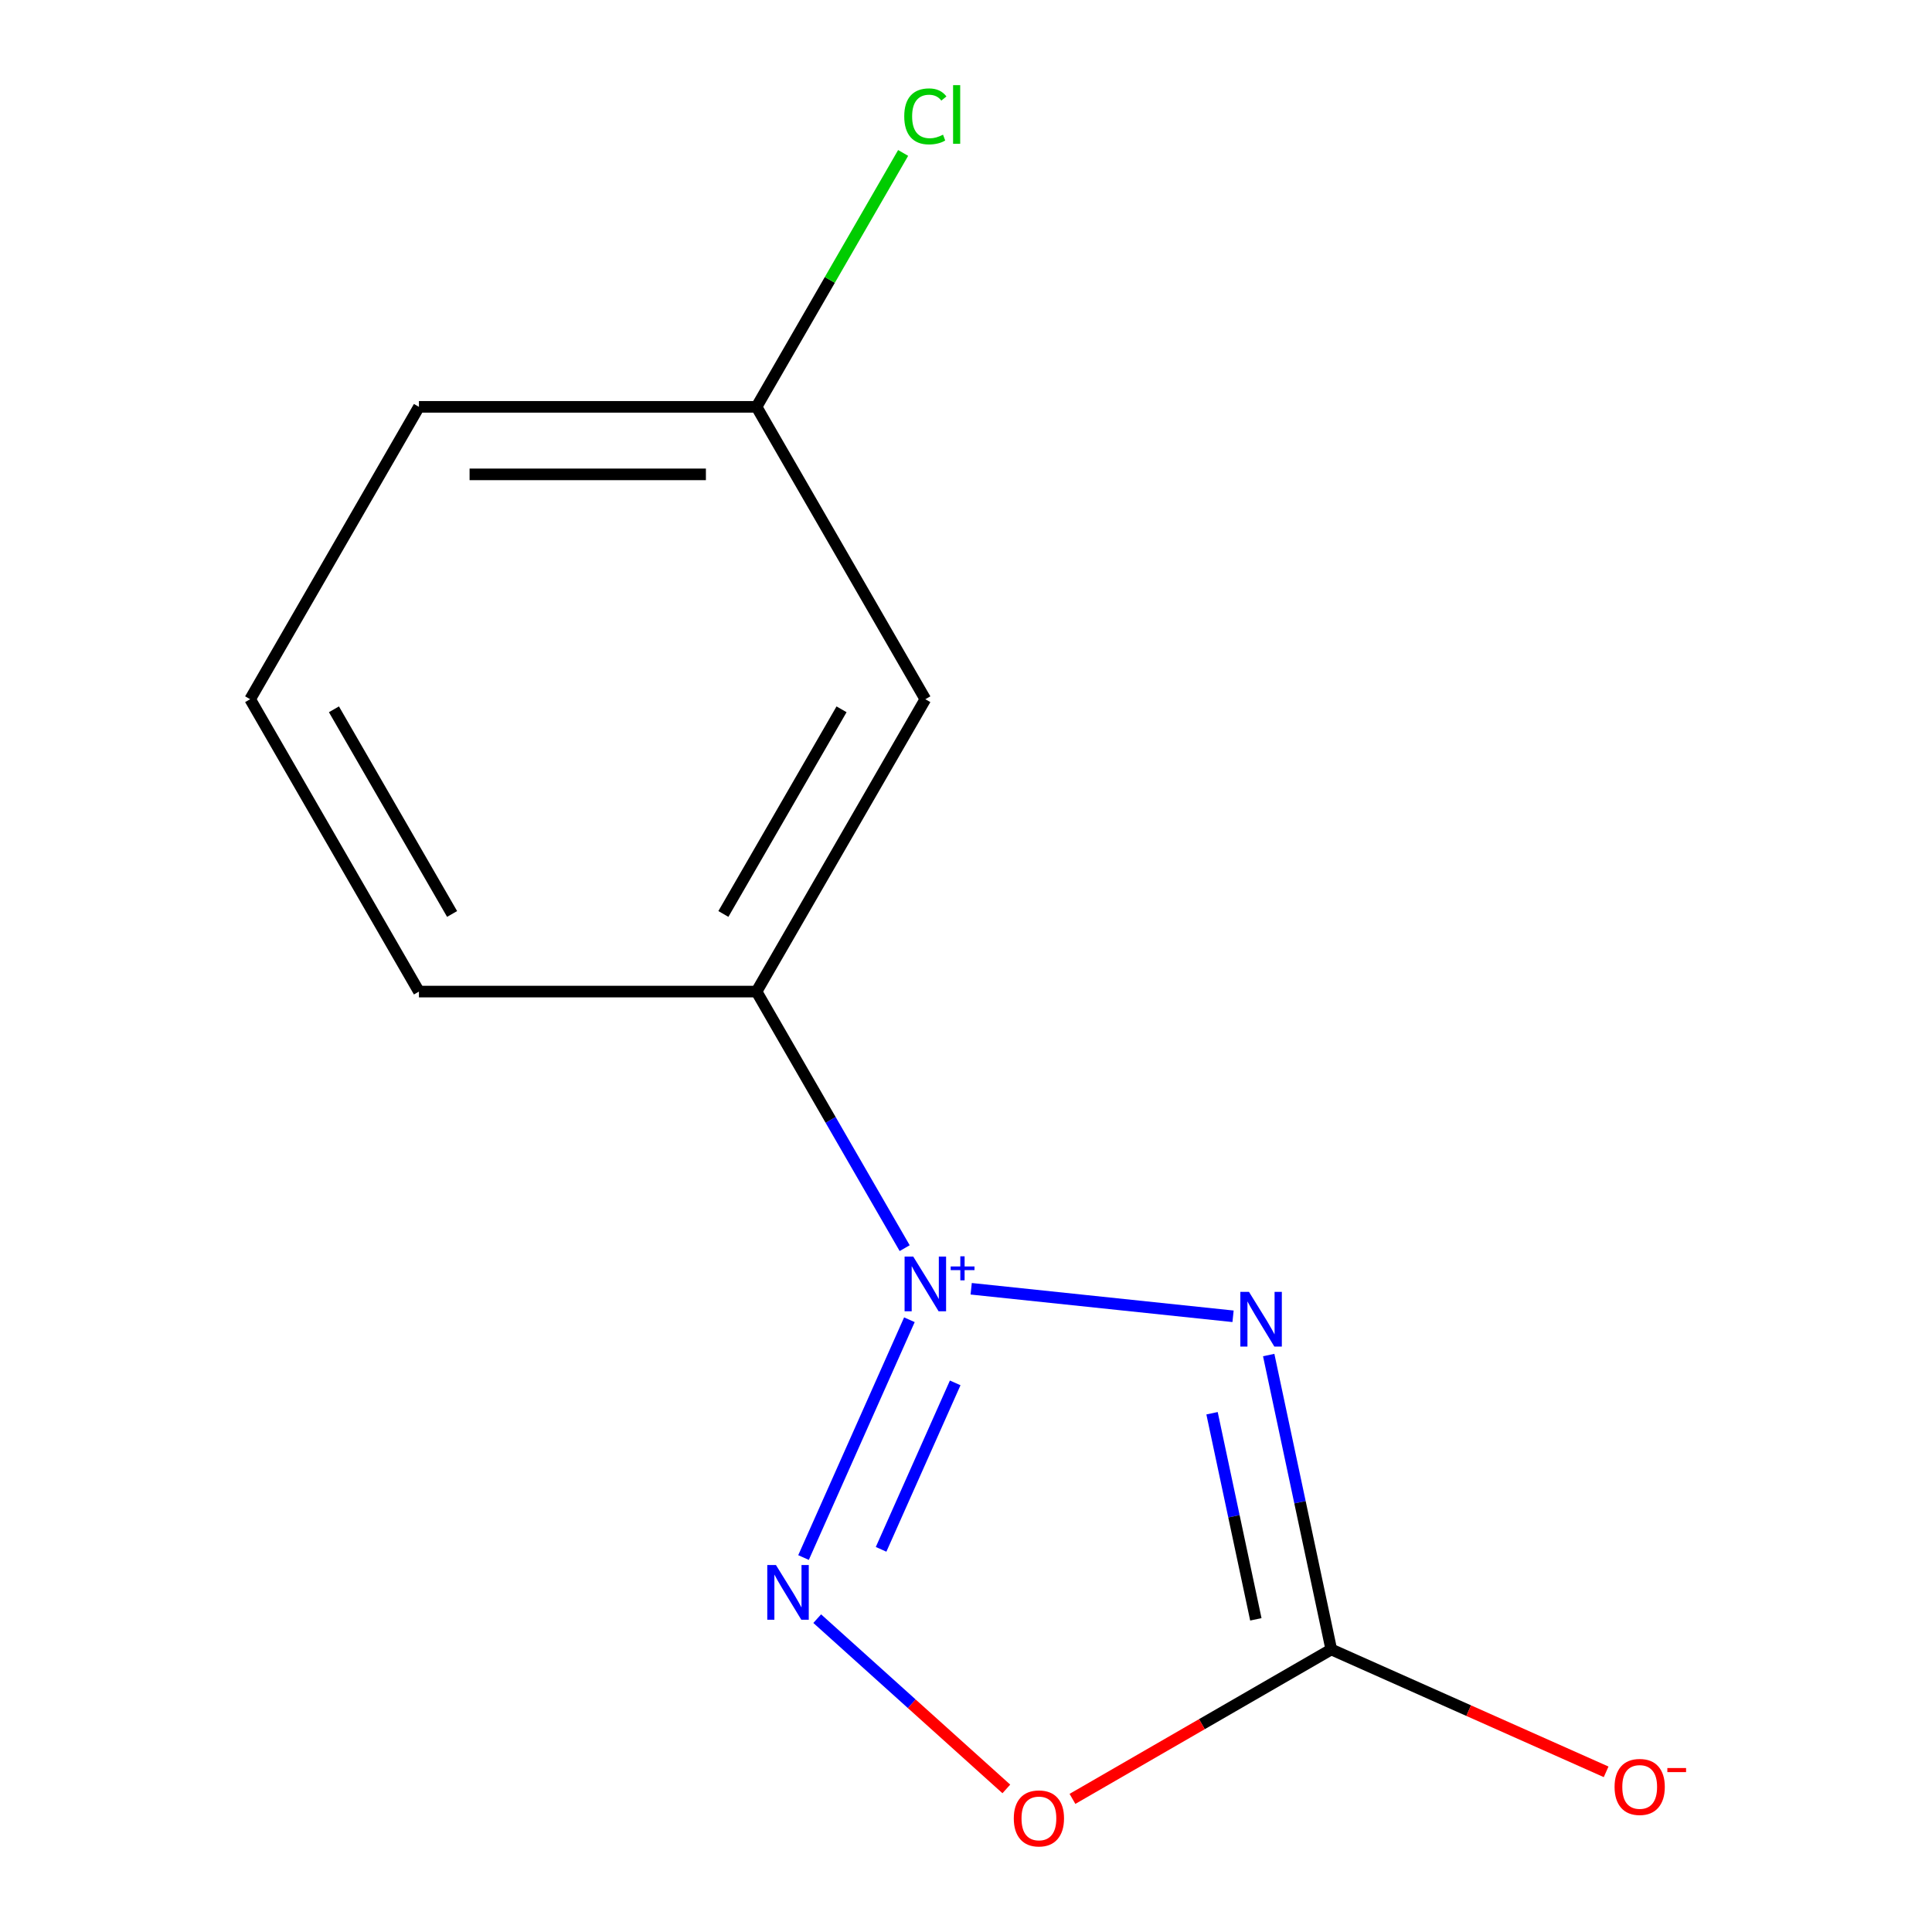 <?xml version='1.0' encoding='iso-8859-1'?>
<svg version='1.1' baseProfile='full'
              xmlns='http://www.w3.org/2000/svg'
                      xmlns:rdkit='http://www.rdkit.org/xml'
                      xmlns:xlink='http://www.w3.org/1999/xlink'
                  xml:space='preserve'
width='1000px' height='1000px' viewBox='0 0 1000 1000'>
<!-- END OF HEADER -->
<rect style='opacity:1.0;fill:#FFFFFF;stroke:none' width='1000' height='1000' x='0' y='0'> </rect>
<path class='bond-0' d='M 502.684,667.065 L 638.225,681.311' style='fill:none;fill-rule:evenodd;stroke:#0000FF;stroke-width:6px;stroke-linecap:butt;stroke-linejoin:miter;stroke-opacity:1' />
<path class='bond-1' d='M 470.705,683.099 L 415.905,806.182' style='fill:none;fill-rule:evenodd;stroke:#0000FF;stroke-width:6px;stroke-linecap:butt;stroke-linejoin:miter;stroke-opacity:1' />
<path class='bond-1' d='M 494.411,715.777 L 456.051,801.935' style='fill:none;fill-rule:evenodd;stroke:#0000FF;stroke-width:6px;stroke-linecap:butt;stroke-linejoin:miter;stroke-opacity:1' />
<path class='bond-4' d='M 468.257,646.042 L 429.92,579.642' style='fill:none;fill-rule:evenodd;stroke:#0000FF;stroke-width:6px;stroke-linecap:butt;stroke-linejoin:miter;stroke-opacity:1' />
<path class='bond-4' d='M 429.92,579.642 L 391.584,513.242' style='fill:none;fill-rule:evenodd;stroke:#000000;stroke-width:6px;stroke-linecap:butt;stroke-linejoin:miter;stroke-opacity:1' />
<path class='bond-2' d='M 656.675,701.365 L 672.871,777.561' style='fill:none;fill-rule:evenodd;stroke:#0000FF;stroke-width:6px;stroke-linecap:butt;stroke-linejoin:miter;stroke-opacity:1' />
<path class='bond-2' d='M 672.871,777.561 L 689.067,853.758' style='fill:none;fill-rule:evenodd;stroke:#000000;stroke-width:6px;stroke-linecap:butt;stroke-linejoin:miter;stroke-opacity:1' />
<path class='bond-2' d='M 627.35,731.49 L 638.687,784.827' style='fill:none;fill-rule:evenodd;stroke:#0000FF;stroke-width:6px;stroke-linecap:butt;stroke-linejoin:miter;stroke-opacity:1' />
<path class='bond-2' d='M 638.687,784.827 L 650.024,838.165' style='fill:none;fill-rule:evenodd;stroke:#000000;stroke-width:6px;stroke-linecap:butt;stroke-linejoin:miter;stroke-opacity:1' />
<path class='bond-3' d='M 422.989,837.808 L 471.934,881.877' style='fill:none;fill-rule:evenodd;stroke:#0000FF;stroke-width:6px;stroke-linecap:butt;stroke-linejoin:miter;stroke-opacity:1' />
<path class='bond-3' d='M 471.934,881.877 L 520.878,925.947' style='fill:none;fill-rule:evenodd;stroke:#FF0000;stroke-width:6px;stroke-linecap:butt;stroke-linejoin:miter;stroke-opacity:1' />
<path class='bond-6' d='M 689.067,853.758 L 760.199,885.428' style='fill:none;fill-rule:evenodd;stroke:#000000;stroke-width:6px;stroke-linecap:butt;stroke-linejoin:miter;stroke-opacity:1' />
<path class='bond-6' d='M 760.199,885.428 L 831.332,917.098' style='fill:none;fill-rule:evenodd;stroke:#FF0000;stroke-width:6px;stroke-linecap:butt;stroke-linejoin:miter;stroke-opacity:1' />
<path class='bond-12' d='M 689.067,853.758 L 622.087,892.429' style='fill:none;fill-rule:evenodd;stroke:#000000;stroke-width:6px;stroke-linecap:butt;stroke-linejoin:miter;stroke-opacity:1' />
<path class='bond-12' d='M 622.087,892.429 L 555.107,931.1' style='fill:none;fill-rule:evenodd;stroke:#FF0000;stroke-width:6px;stroke-linecap:butt;stroke-linejoin:miter;stroke-opacity:1' />
<path class='bond-5' d='M 391.584,513.242 L 478.954,361.913' style='fill:none;fill-rule:evenodd;stroke:#000000;stroke-width:6px;stroke-linecap:butt;stroke-linejoin:miter;stroke-opacity:1' />
<path class='bond-5' d='M 374.424,473.068 L 435.583,367.138' style='fill:none;fill-rule:evenodd;stroke:#000000;stroke-width:6px;stroke-linecap:butt;stroke-linejoin:miter;stroke-opacity:1' />
<path class='bond-9' d='M 391.584,513.242 L 216.844,513.242' style='fill:none;fill-rule:evenodd;stroke:#000000;stroke-width:6px;stroke-linecap:butt;stroke-linejoin:miter;stroke-opacity:1' />
<path class='bond-7' d='M 478.954,361.913 L 391.584,210.583' style='fill:none;fill-rule:evenodd;stroke:#000000;stroke-width:6px;stroke-linecap:butt;stroke-linejoin:miter;stroke-opacity:1' />
<path class='bond-8' d='M 391.584,210.583 L 429.522,144.873' style='fill:none;fill-rule:evenodd;stroke:#000000;stroke-width:6px;stroke-linecap:butt;stroke-linejoin:miter;stroke-opacity:1' />
<path class='bond-8' d='M 429.522,144.873 L 467.46,79.163' style='fill:none;fill-rule:evenodd;stroke:#00CC00;stroke-width:6px;stroke-linecap:butt;stroke-linejoin:miter;stroke-opacity:1' />
<path class='bond-13' d='M 391.584,210.583 L 216.844,210.583' style='fill:none;fill-rule:evenodd;stroke:#000000;stroke-width:6px;stroke-linecap:butt;stroke-linejoin:miter;stroke-opacity:1' />
<path class='bond-13' d='M 365.373,245.531 L 243.055,245.531' style='fill:none;fill-rule:evenodd;stroke:#000000;stroke-width:6px;stroke-linecap:butt;stroke-linejoin:miter;stroke-opacity:1' />
<path class='bond-10' d='M 216.844,513.242 L 129.474,361.913' style='fill:none;fill-rule:evenodd;stroke:#000000;stroke-width:6px;stroke-linecap:butt;stroke-linejoin:miter;stroke-opacity:1' />
<path class='bond-10' d='M 234.005,473.068 L 172.846,367.138' style='fill:none;fill-rule:evenodd;stroke:#000000;stroke-width:6px;stroke-linecap:butt;stroke-linejoin:miter;stroke-opacity:1' />
<path class='bond-11' d='M 129.474,361.913 L 216.844,210.583' style='fill:none;fill-rule:evenodd;stroke:#000000;stroke-width:6px;stroke-linecap:butt;stroke-linejoin:miter;stroke-opacity:1' />
<path  class='atom-0' d='M 472.694 650.411
L 481.974 665.411
Q 482.894 666.891, 484.374 669.571
Q 485.854 672.251, 485.934 672.411
L 485.934 650.411
L 489.694 650.411
L 489.694 678.731
L 485.814 678.731
L 475.854 662.331
Q 474.694 660.411, 473.454 658.211
Q 472.254 656.011, 471.894 655.331
L 471.894 678.731
L 468.214 678.731
L 468.214 650.411
L 472.694 650.411
' fill='#0000FF'/>
<path  class='atom-0' d='M 492.07 655.516
L 497.06 655.516
L 497.06 650.262
L 499.277 650.262
L 499.277 655.516
L 504.399 655.516
L 504.399 657.417
L 499.277 657.417
L 499.277 662.697
L 497.06 662.697
L 497.06 657.417
L 492.07 657.417
L 492.07 655.516
' fill='#0000FF'/>
<path  class='atom-1' d='M 646.477 668.676
L 655.757 683.676
Q 656.677 685.156, 658.157 687.836
Q 659.637 690.516, 659.717 690.676
L 659.717 668.676
L 663.477 668.676
L 663.477 696.996
L 659.597 696.996
L 649.637 680.596
Q 648.477 678.676, 647.237 676.476
Q 646.037 674.276, 645.677 673.596
L 645.677 696.996
L 641.997 696.996
L 641.997 668.676
L 646.477 668.676
' fill='#0000FF'/>
<path  class='atom-2' d='M 401.621 810.044
L 410.901 825.044
Q 411.821 826.524, 413.301 829.204
Q 414.781 831.884, 414.861 832.044
L 414.861 810.044
L 418.621 810.044
L 418.621 838.364
L 414.741 838.364
L 404.781 821.964
Q 403.621 820.044, 402.381 817.844
Q 401.181 815.644, 400.821 814.964
L 400.821 838.364
L 397.141 838.364
L 397.141 810.044
L 401.621 810.044
' fill='#0000FF'/>
<path  class='atom-4' d='M 524.738 941.208
Q 524.738 934.408, 528.098 930.608
Q 531.458 926.808, 537.738 926.808
Q 544.018 926.808, 547.378 930.608
Q 550.738 934.408, 550.738 941.208
Q 550.738 948.088, 547.338 952.008
Q 543.938 955.888, 537.738 955.888
Q 531.498 955.888, 528.098 952.008
Q 524.738 948.128, 524.738 941.208
M 537.738 952.688
Q 542.058 952.688, 544.378 949.808
Q 546.738 946.888, 546.738 941.208
Q 546.738 935.648, 544.378 932.848
Q 542.058 930.008, 537.738 930.008
Q 533.418 930.008, 531.058 932.808
Q 528.738 935.608, 528.738 941.208
Q 528.738 946.928, 531.058 949.808
Q 533.418 952.688, 537.738 952.688
' fill='#FF0000'/>
<path  class='atom-7' d='M 835.7 924.911
Q 835.7 918.111, 839.06 914.311
Q 842.42 910.511, 848.7 910.511
Q 854.98 910.511, 858.34 914.311
Q 861.7 918.111, 861.7 924.911
Q 861.7 931.791, 858.3 935.711
Q 854.9 939.591, 848.7 939.591
Q 842.46 939.591, 839.06 935.711
Q 835.7 931.831, 835.7 924.911
M 848.7 936.391
Q 853.02 936.391, 855.34 933.511
Q 857.7 930.591, 857.7 924.911
Q 857.7 919.351, 855.34 916.551
Q 853.02 913.711, 848.7 913.711
Q 844.38 913.711, 842.02 916.511
Q 839.7 919.311, 839.7 924.911
Q 839.7 930.631, 842.02 933.511
Q 844.38 936.391, 848.7 936.391
' fill='#FF0000'/>
<path  class='atom-7' d='M 863.02 915.133
L 872.709 915.133
L 872.709 917.245
L 863.02 917.245
L 863.02 915.133
' fill='#FF0000'/>
<path  class='atom-9' d='M 468.034 60.234
Q 468.034 53.194, 471.314 49.514
Q 474.634 45.794, 480.914 45.794
Q 486.754 45.794, 489.874 49.914
L 487.234 52.074
Q 484.954 49.074, 480.914 49.074
Q 476.634 49.074, 474.354 51.954
Q 472.114 54.794, 472.114 60.234
Q 472.114 65.834, 474.434 68.714
Q 476.794 71.594, 481.354 71.594
Q 484.474 71.594, 488.114 69.714
L 489.234 72.714
Q 487.754 73.674, 485.514 74.234
Q 483.274 74.794, 480.794 74.794
Q 474.634 74.794, 471.314 71.034
Q 468.034 67.274, 468.034 60.234
' fill='#00CC00'/>
<path  class='atom-9' d='M 493.314 44.074
L 496.994 44.074
L 496.994 74.434
L 493.314 74.434
L 493.314 44.074
' fill='#00CC00'/>
</svg>
